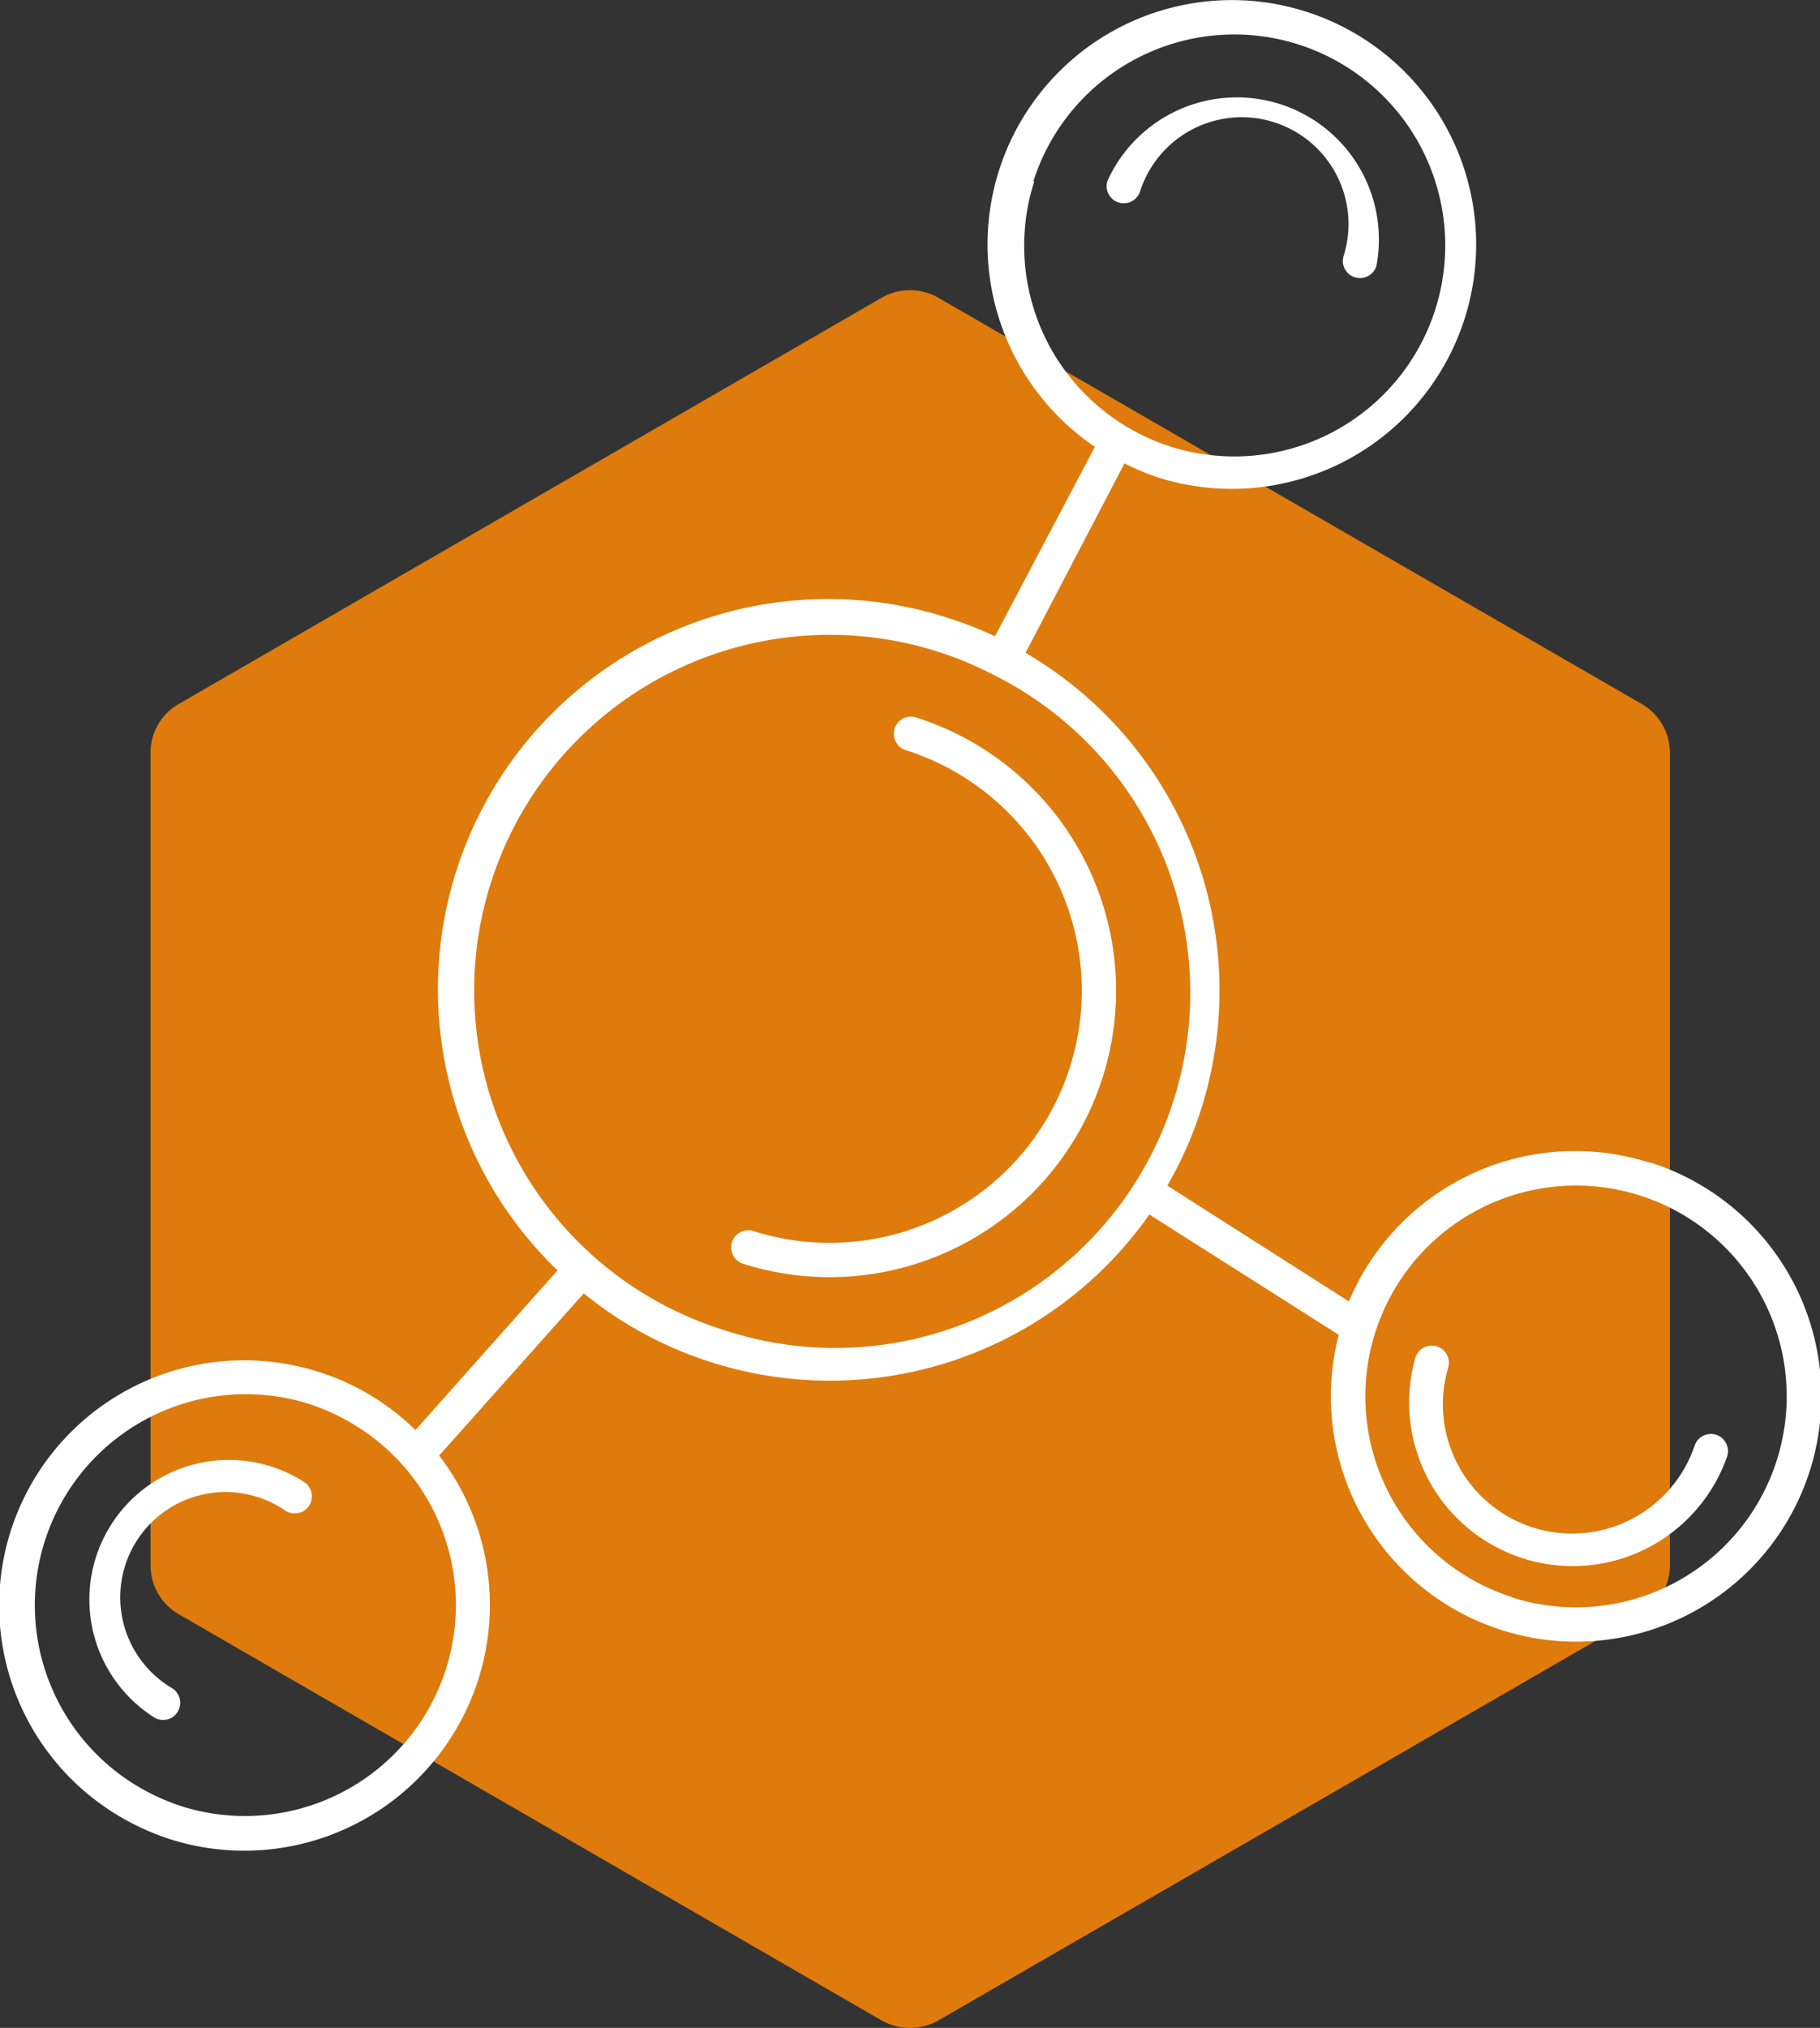 <svg id="Layer_1" data-name="Layer 1" xmlns="http://www.w3.org/2000/svg" viewBox="0 0 76.88 85.64"><rect x="0" y="0" width="76.88" height="85.64" fill="#333333" stroke="none"/><defs><style>.cls-1{fill:#de7b0c;}.cls-2{fill:#fff;}</style></defs><path class="cls-1" d="M682.89,427.77a2.4,2.4,0,0,1-1.19-.31L652,410.3a2.38,2.38,0,0,1-1.19-2.06V373.92a2.36,2.36,0,0,1,1.19-2.06L681.7,354.7a2.41,2.41,0,0,1,2.38,0l29.72,17.16a2.39,2.39,0,0,1,1.19,2.06v34.32a2.4,2.4,0,0,1-1.19,2.06l-29.72,17.16A2.4,2.4,0,0,1,682.89,427.77Z" transform="translate(-644.45 -342.13)"/><path class="cls-2" d="M714.1,391.22a10.36,10.36,0,0,0-12.67,5.87l-7.67-4.89a16.3,16.3,0,0,0,1.44-3.27,16.51,16.51,0,0,0-7.43-19.23l4.18-8a9.94,9.94,0,0,0,1.54.63A10.32,10.32,0,1,0,690.7,361L686.48,369a16.11,16.11,0,0,0-2-.78A16.48,16.48,0,0,0,668,395.78l-6,6.74a10.56,10.56,0,0,0-1.65-1.31,10.22,10.22,0,0,0-2.46-1.15,10.35,10.35,0,0,0-8.68,18.6,10.74,10.74,0,0,0,2.45,1.15,10.37,10.37,0,0,0,11.84-4.3A10.36,10.36,0,0,0,663,403.6l6.11-6.85a16.29,16.29,0,0,0,5.42,2.92A16.49,16.49,0,0,0,693,393.42l8,5.08a10.36,10.36,0,1,0,13.15-7.28Zm-26-41.43A8.91,8.91,0,1,1,693.93,361,8.9,8.9,0,0,1,688.14,349.79ZM663.5,408a8.91,8.91,0,0,1-11.38,10.41,9.23,9.23,0,0,1-2.11-1,8.91,8.91,0,0,1,7.47-16,9.23,9.23,0,0,1,2.11,1A8.9,8.9,0,0,1,663.5,408ZM675,398.29A15,15,0,0,1,684,369.63a14.85,14.85,0,0,1,2.42,1h0A15,15,0,0,1,675,398.29Zm33.33,11.29a8.9,8.9,0,1,1,11.18-5.8A8.9,8.9,0,0,1,708.29,409.58Z" transform="translate(-644.45 -342.13)"/><path class="cls-2" d="M683.15,372.43a.72.72,0,0,0-.91.47.73.73,0,0,0,.47.91,10.65,10.65,0,0,1-6.43,20.31.72.72,0,0,0-.44,1.38,12.1,12.1,0,0,0,7.31-23.07Z" transform="translate(-644.45 -342.13)"/><path class="cls-2" d="M716.94,402.72a.73.73,0,0,0-.91.47,5.46,5.46,0,0,1-10.41-3.29.72.72,0,1,0-1.38-.44,6.91,6.91,0,0,0,13.17,4.17A.73.73,0,0,0,716.94,402.72Z" transform="translate(-644.45 -342.13)"/><path class="cls-2" d="M701.21,352.93a.72.72,0,0,0,.47.91.73.73,0,0,0,.91-.47,6,6,0,0,0-11.36-3.6.72.72,0,1,0,1.38.44,4.51,4.51,0,0,1,8.6,2.72Z" transform="translate(-644.45 -342.13)"/><path class="cls-2" d="M657.29,404.71a5.89,5.89,0,1,0-6.34,9.94.53.53,0,0,0,.17.08.72.72,0,0,0,.83-.3.73.73,0,0,0-.22-1,4.45,4.45,0,1,1,4.78-7.5.72.72,0,0,0,.78-1.22Z" transform="translate(-644.45 -342.13)"/></svg>